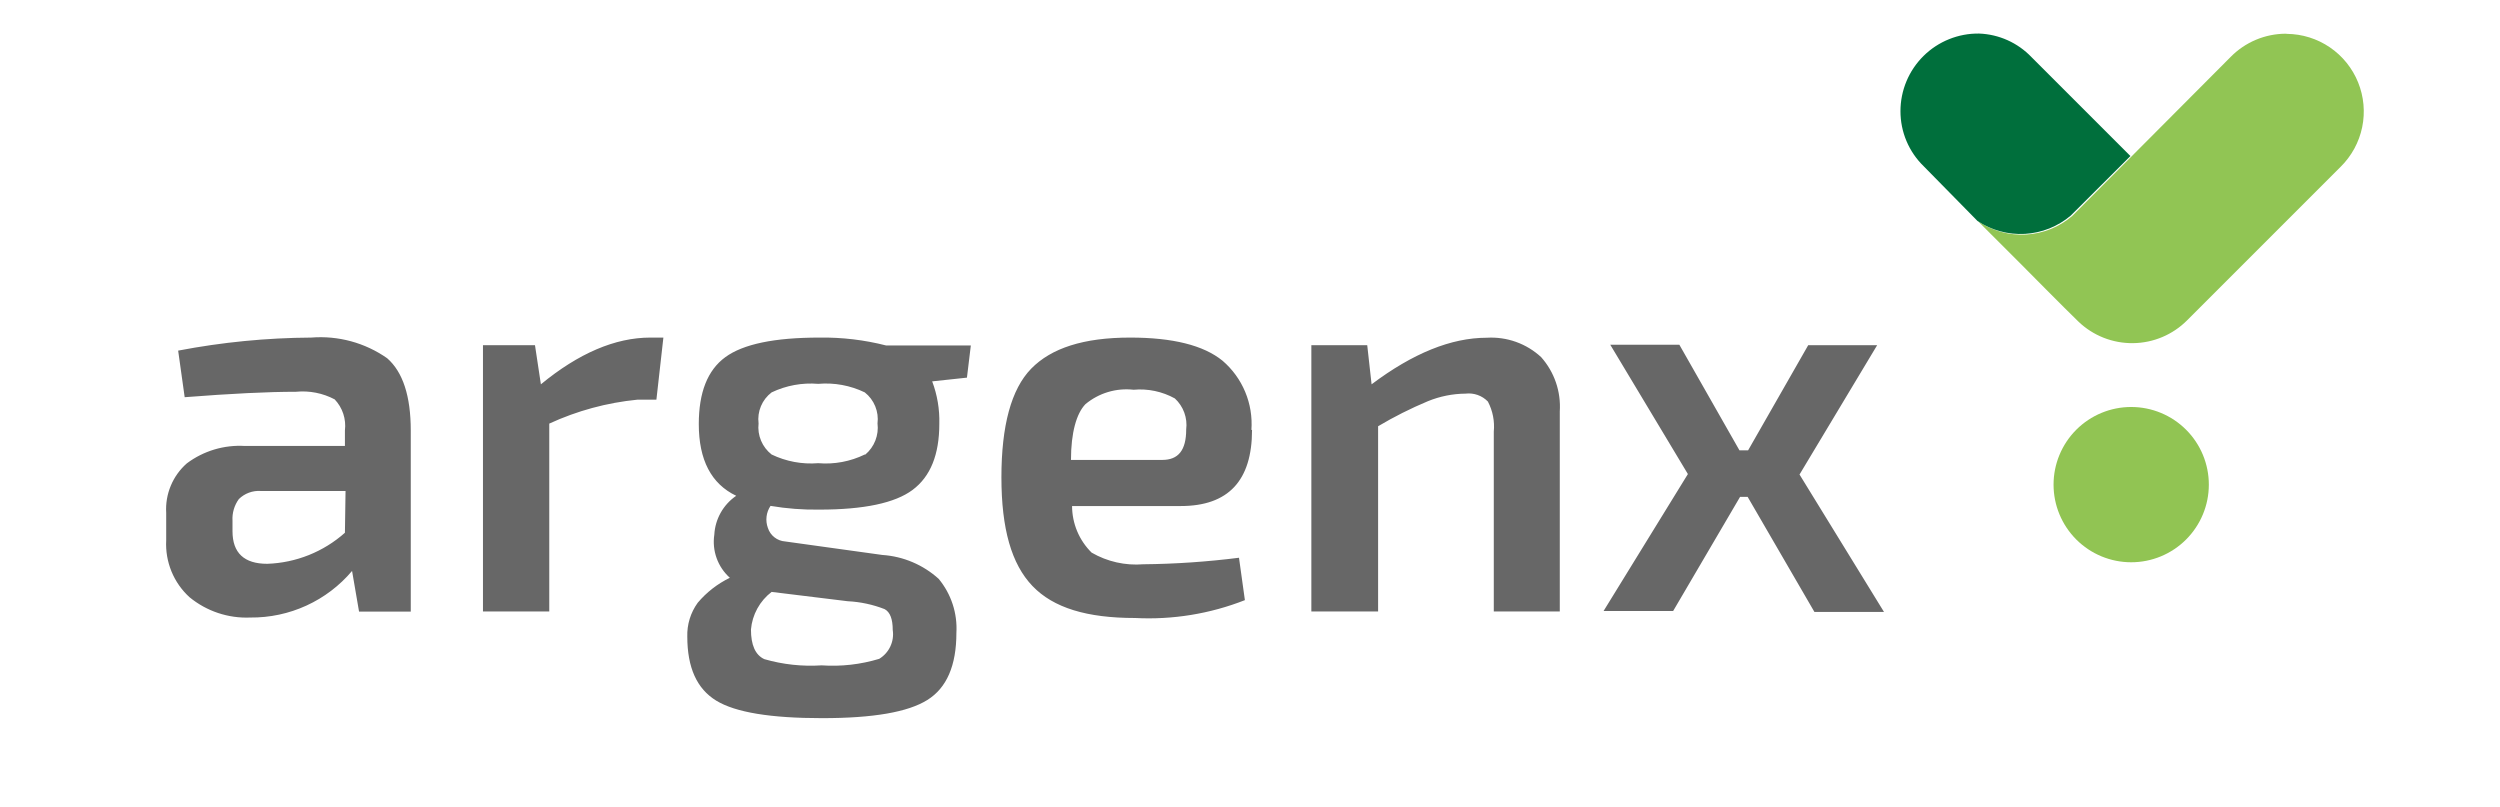 <svg width="161" height="52" viewBox="0 0 161 52" fill="none" xmlns="http://www.w3.org/2000/svg">
<g id="logo.svg">
<path id="Vector" d="M137.249 36.21C138.575 36.21 139.847 35.683 140.784 34.745C141.722 33.807 142.249 32.536 142.249 31.21C142.249 29.884 141.722 28.612 140.784 27.674C139.847 26.737 138.575 26.21 137.249 26.21C135.923 26.21 134.651 26.737 133.713 27.674C132.776 28.612 132.249 29.884 132.249 31.21C132.249 32.536 132.776 33.807 133.713 34.745C134.651 35.683 135.923 36.21 137.249 36.21Z" fill="#91C453"/>
<path id="Vector_2" d="M147.208 2.171C146.545 2.172 145.889 2.306 145.278 2.563C144.667 2.821 144.113 3.197 143.649 3.671L133.449 13.91C132.616 14.624 131.572 15.044 130.477 15.105C129.382 15.166 128.297 14.866 127.389 14.25L130.269 17.13C130.479 17.34 132.949 19.84 133.849 20.71C134.794 21.616 136.056 22.114 137.365 22.099C138.674 22.085 139.925 21.557 140.849 20.63L150.738 10.741C151.441 10.047 151.924 9.161 152.124 8.194C152.324 7.227 152.233 6.222 151.863 5.307C151.493 4.391 150.86 3.606 150.044 3.049C149.228 2.493 148.266 2.191 147.278 2.181L147.208 2.171Z" fill="#91C554"/>
<path id="Vector_3" d="M127.349 14.23C128.251 14.831 129.324 15.123 130.406 15.062C131.488 15.001 132.521 14.589 133.349 13.89L137.199 10.05L130.829 3.68C129.944 2.753 128.731 2.207 127.449 2.161C126.788 2.153 126.131 2.276 125.518 2.524C124.904 2.771 124.346 3.138 123.875 3.604C123.405 4.069 123.031 4.622 122.776 5.233C122.521 5.844 122.39 6.499 122.39 7.16C122.389 7.822 122.521 8.478 122.779 9.088C123.037 9.697 123.414 10.249 123.89 10.71L127.349 14.23Z" fill="url(#paint0_linear_2440_6120)"/>
<path id="Vector_4" d="M24.933 23.07C23.507 22.071 21.778 21.601 20.043 21.74C17.167 21.757 14.298 22.038 11.473 22.58L11.893 25.58C14.887 25.346 17.276 25.23 19.063 25.23C19.923 25.146 20.789 25.316 21.553 25.72C21.804 25.984 21.993 26.3 22.107 26.646C22.221 26.991 22.257 27.358 22.213 27.72V28.72H15.773C14.433 28.639 13.108 29.036 12.033 29.84C11.583 30.235 11.229 30.727 10.999 31.28C10.768 31.833 10.667 32.431 10.703 33.029V34.799C10.667 35.482 10.783 36.165 11.042 36.798C11.301 37.431 11.698 37.998 12.203 38.459C13.304 39.364 14.7 39.831 16.123 39.769C17.368 39.781 18.601 39.519 19.733 39C20.865 38.482 21.869 37.72 22.673 36.769L23.123 39.389H26.453V27.73C26.453 25.51 25.946 23.956 24.933 23.07ZM22.213 34.309C20.831 35.539 19.062 36.246 17.213 36.309C15.723 36.309 14.973 35.609 14.973 34.209V33.539C14.943 33.039 15.088 32.544 15.383 32.139C15.568 31.958 15.789 31.818 16.032 31.728C16.275 31.638 16.535 31.601 16.793 31.619H22.253L22.213 34.309ZM41.882 21.74H42.722L42.272 25.74H41.042C39.08 25.934 37.163 26.454 35.373 27.28V39.379H31.103V22.23H34.453L34.833 24.75C37.262 22.75 39.622 21.74 41.882 21.74ZM52.772 21.74C49.872 21.74 47.862 22.16 46.712 23C45.562 23.84 45.002 25.28 45.002 27.31C45.002 29.623 45.805 31.163 47.412 31.929C47.001 32.21 46.66 32.581 46.415 33.015C46.171 33.448 46.029 33.932 46.002 34.429C45.925 34.939 45.976 35.46 46.151 35.946C46.325 36.431 46.618 36.865 47.002 37.209C46.207 37.595 45.502 38.143 44.932 38.819C44.474 39.452 44.238 40.218 44.262 40.999C44.262 42.999 44.882 44.359 46.122 45.119C47.362 45.879 49.632 46.249 52.942 46.249C56.252 46.249 58.472 45.859 59.721 45.079C60.971 44.299 61.592 42.859 61.592 40.759C61.665 39.497 61.258 38.253 60.452 37.279C59.45 36.372 58.17 35.829 56.822 35.739L50.562 34.869C50.311 34.852 50.072 34.759 49.874 34.604C49.676 34.449 49.529 34.239 49.452 33.999C49.366 33.766 49.336 33.516 49.366 33.269C49.395 33.022 49.483 32.786 49.622 32.579C50.662 32.755 51.717 32.836 52.772 32.819C55.638 32.819 57.638 32.396 58.772 31.549C59.922 30.689 60.492 29.279 60.492 27.29C60.517 26.358 60.361 25.431 60.032 24.56L62.271 24.32L62.521 22.25H57.072C55.667 21.891 54.221 21.719 52.772 21.74ZM49.692 38.119L54.592 38.719C55.407 38.759 56.211 38.931 56.972 39.229C57.322 39.419 57.492 39.869 57.492 40.569C57.547 40.93 57.493 41.3 57.338 41.631C57.184 41.962 56.934 42.239 56.622 42.429C55.421 42.793 54.164 42.935 52.912 42.849C51.668 42.93 50.419 42.795 49.222 42.449C48.642 42.179 48.362 41.539 48.362 40.539C48.403 40.065 48.543 39.606 48.772 39.189C49.001 38.772 49.314 38.408 49.692 38.119ZM55.692 29.27C54.761 29.723 53.724 29.917 52.692 29.829C51.66 29.913 50.624 29.719 49.692 29.27C49.392 29.036 49.158 28.729 49.011 28.379C48.864 28.029 48.809 27.647 48.852 27.27C48.804 26.892 48.857 26.508 49.004 26.157C49.151 25.806 49.389 25.5 49.692 25.27C50.626 24.824 51.661 24.634 52.692 24.72C53.723 24.63 54.759 24.82 55.692 25.27C55.989 25.504 56.221 25.812 56.364 26.162C56.508 26.512 56.559 26.894 56.512 27.27C56.558 27.641 56.51 28.019 56.374 28.368C56.238 28.717 56.017 29.027 55.732 29.27H55.692ZM80.591 27.689C80.651 26.852 80.514 26.013 80.191 25.239C79.868 24.464 79.368 23.776 78.731 23.23C77.501 22.23 75.511 21.74 72.781 21.74C69.781 21.74 67.701 22.42 66.411 23.74C65.121 25.06 64.491 27.419 64.491 30.739C64.491 34.059 65.141 36.329 66.491 37.739C67.841 39.149 70.001 39.799 73.101 39.799C75.513 39.924 77.923 39.532 80.171 38.649L79.791 35.919C77.747 36.178 75.691 36.319 73.631 36.339C72.471 36.433 71.309 36.172 70.301 35.589C69.903 35.197 69.587 34.73 69.371 34.215C69.155 33.7 69.043 33.148 69.041 32.589H76.041C79.101 32.589 80.631 30.956 80.631 27.689H80.591ZM74.851 29.619H68.971C68.971 27.849 69.331 26.62 69.901 26.03C70.328 25.673 70.823 25.407 71.356 25.247C71.888 25.087 72.448 25.037 73.001 25.1C73.924 25.016 74.85 25.211 75.661 25.66C75.933 25.911 76.141 26.224 76.268 26.571C76.395 26.919 76.437 27.292 76.391 27.66C76.391 29 75.881 29.619 74.851 29.619ZM99.25 23C99.672 23.475 99.995 24.029 100.201 24.629C100.407 25.23 100.491 25.866 100.45 26.5V39.379H96.2V27.799C96.265 27.13 96.133 26.456 95.82 25.86C95.636 25.669 95.41 25.524 95.16 25.436C94.91 25.348 94.643 25.318 94.38 25.35C93.546 25.357 92.722 25.523 91.95 25.84C90.847 26.301 89.778 26.839 88.75 27.45V39.379H84.451V22.23H88.05L88.33 24.75C90.99 22.75 93.46 21.75 95.75 21.75C96.388 21.712 97.026 21.803 97.628 22.017C98.229 22.232 98.781 22.566 99.25 23ZM121.329 39.409H116.849L112.549 31.999H112.06L107.75 39.349H103.27L108.7 30.529L103.7 22.2H108.15L112.02 29H112.579L116.449 22.23H120.889L115.889 30.559L121.329 39.409Z" fill="#676767"/>
</g>
<defs>
<linearGradient id="paint0_linear_2440_6120" x1="45.021" y1="8.205" x2="46.066" y2="8.205" gradientUnits="userSpaceOnUse">
<stop stop-color="#91C453"/>
<stop offset="0.18" stop-color="#7CB850"/>
<stop offset="0.55" stop-color="#479947"/>
<stop offset="1" stop-color="#006F3C"/>
</linearGradient>
</defs>
</svg>
